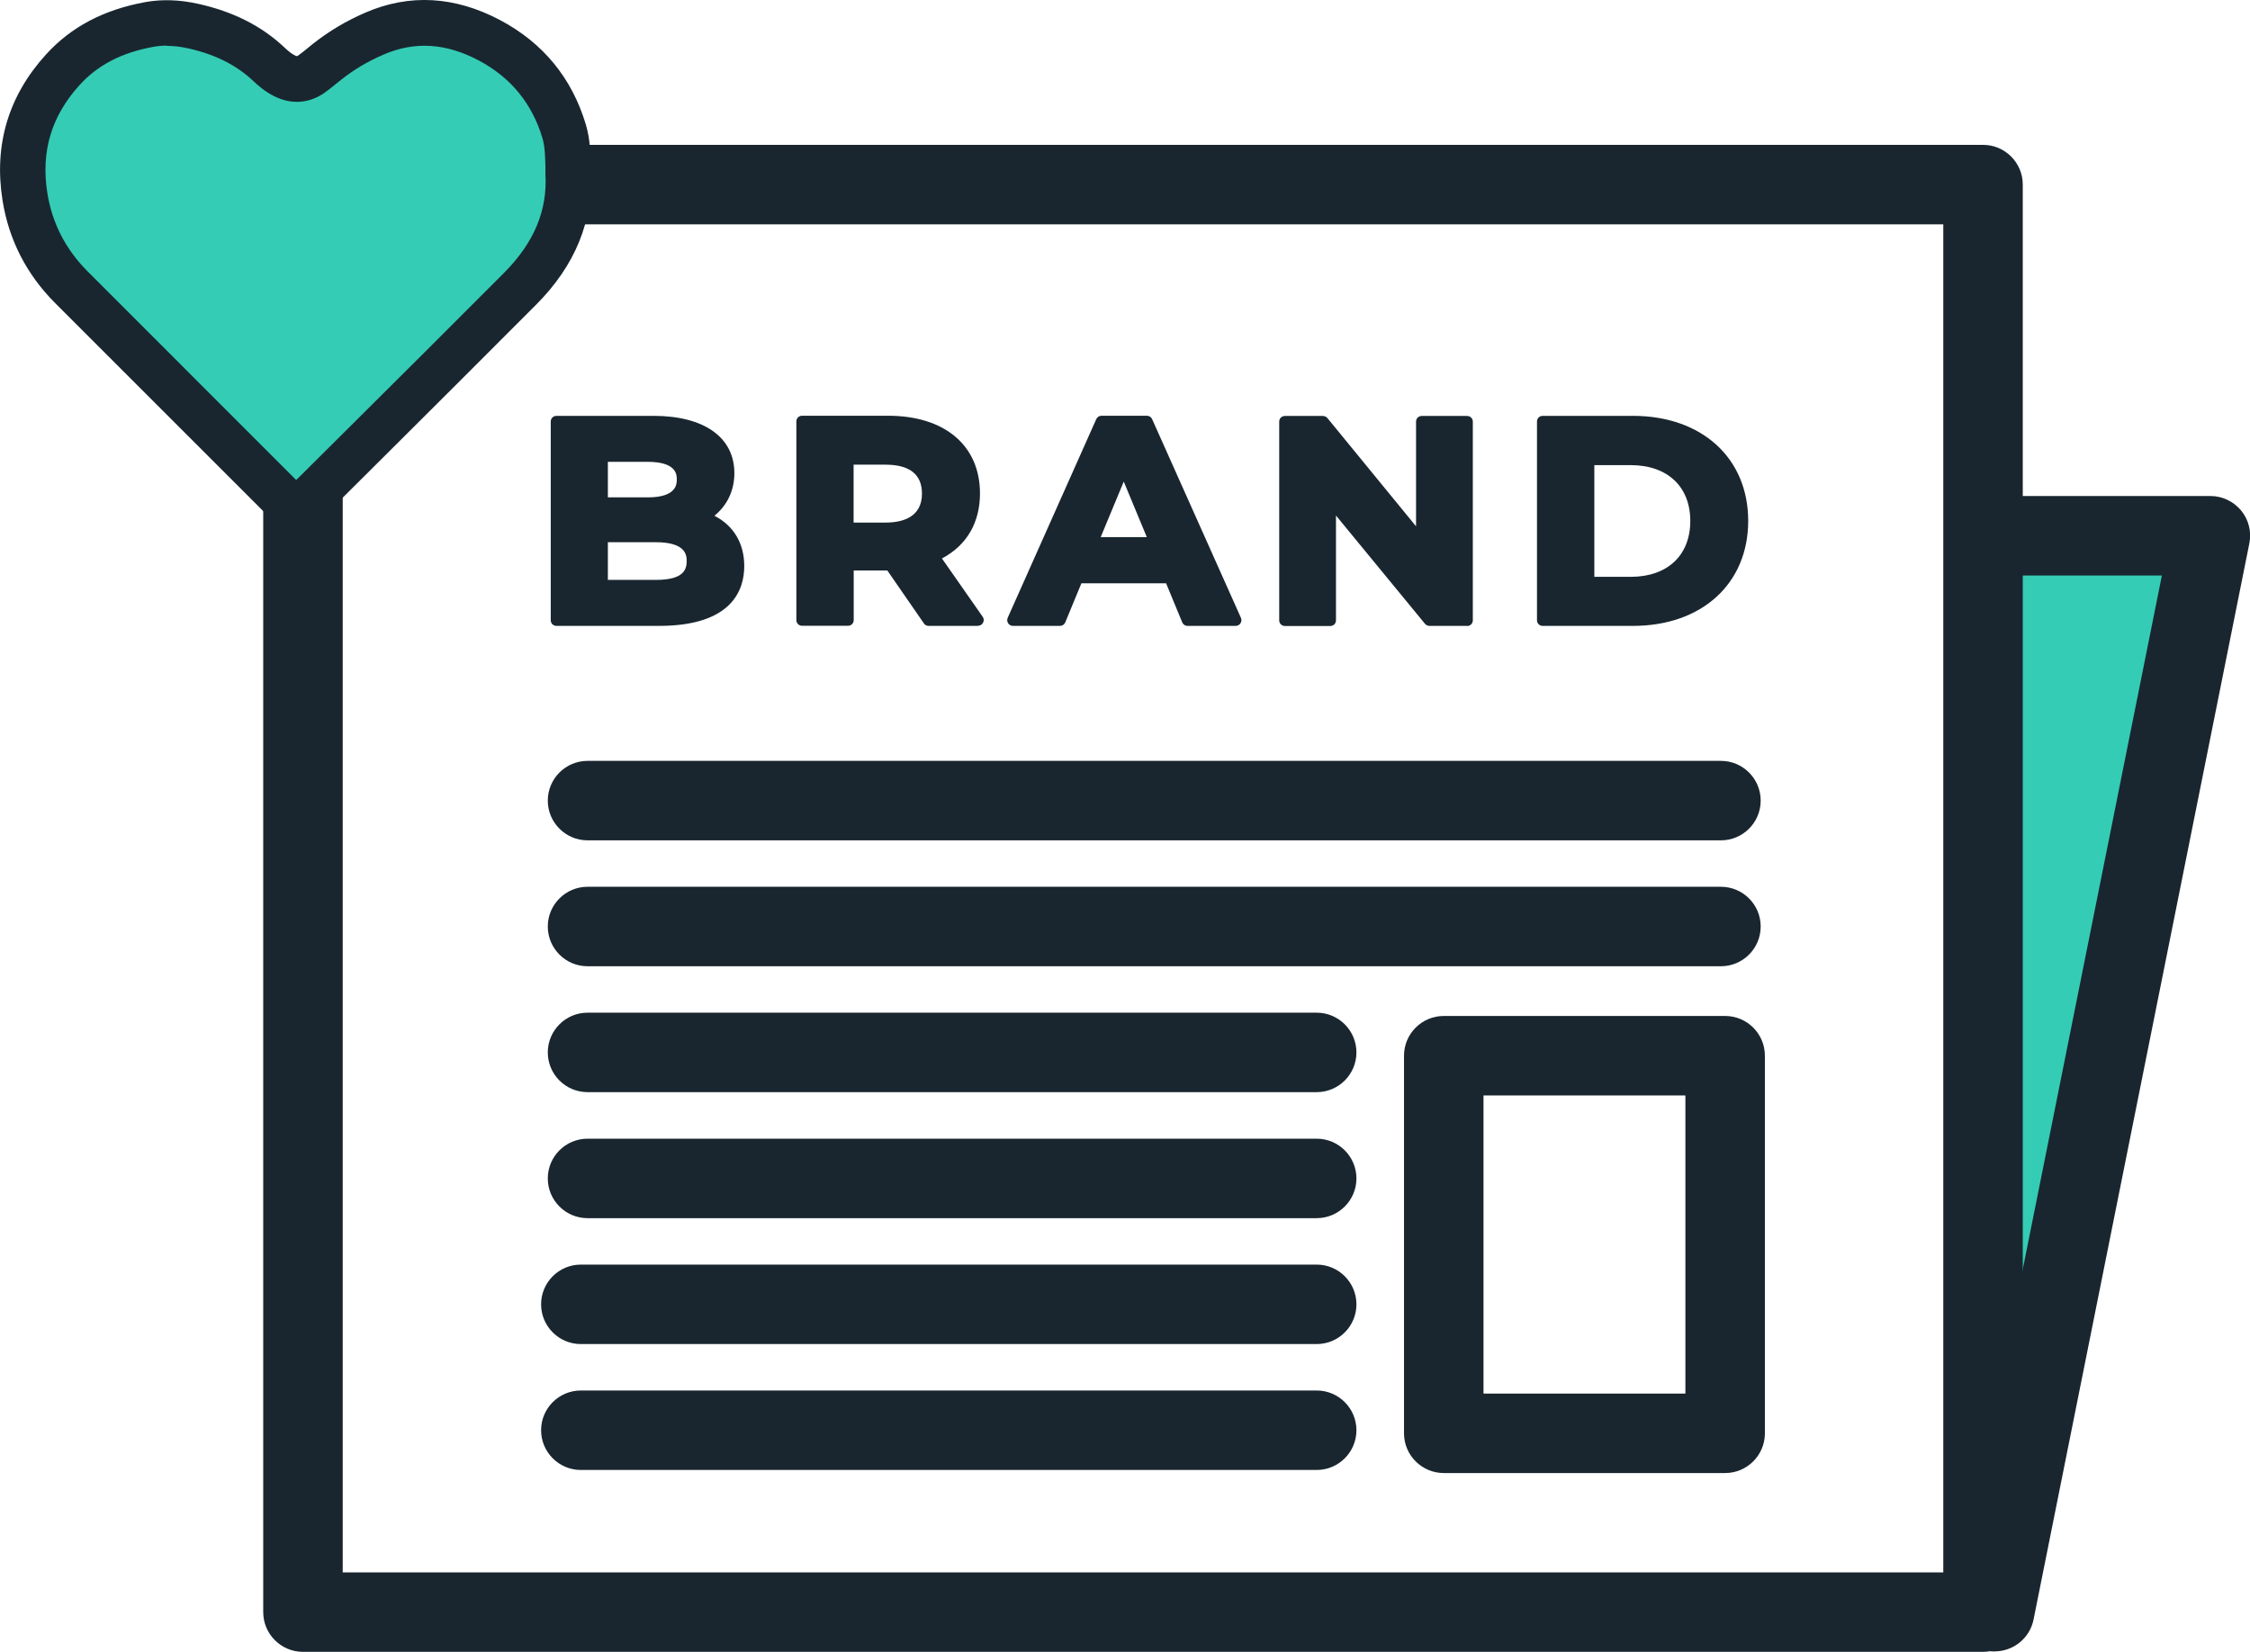 <?xml version="1.0" encoding="UTF-8"?> <svg xmlns="http://www.w3.org/2000/svg" id="Layer_2" viewBox="0 0 198.14 145.5"><defs><style>.cls-1{fill:#34ccb5;}.cls-2{fill:#19262f;}</style></defs><g id="Layer_1-2"><polyline class="cls-1" points="175.95 47.19 194.64 47.19 175.64 141.96"></polyline><path class="cls-2" d="m175.65,145.47c-.23,0-.46-.02-.69-.07-1.9-.38-3.12-2.22-2.74-4.12l18.16-90.59h-14.42c-1.93,0-3.5-1.57-3.5-3.5s1.57-3.5,3.5-3.5h18.69c1.05,0,2.04.47,2.71,1.28.67.81.93,1.88.72,2.91l-19,94.77c-.33,1.66-1.79,2.81-3.43,2.81Z"></path><path class="cls-2" d="m151.92,129.75h-24.78c-1.93,0-3.5-1.57-3.5-3.5v-33.26c0-1.93,1.57-3.5,3.5-3.5h24.78c1.93,0,3.5,1.57,3.5,3.5v33.26c0,1.93-1.57,3.5-3.5,3.5Zm-21.28-7h17.78v-26.26h-17.78v26.26Z"></path><path class="cls-2" d="m151.55,74.02H51.74c-1.93,0-3.5-1.57-3.5-3.5s1.57-3.5,3.5-3.5h99.81c1.93,0,3.5,1.57,3.5,3.5s-1.57,3.5-3.5,3.5Z"></path><path class="cls-2" d="m151.55,85.11H51.74c-1.93,0-3.5-1.57-3.5-3.5s1.57-3.5,3.5-3.5h99.81c1.93,0,3.5,1.57,3.5,3.5s-1.57,3.5-3.5,3.5Z"></path><path class="cls-2" d="m115.95,96.2H51.74c-1.93,0-3.5-1.57-3.5-3.5s1.57-3.5,3.5-3.5h64.21c1.93,0,3.5,1.57,3.5,3.5s-1.57,3.5-3.5,3.5Z"></path><path class="cls-2" d="m115.95,107.3H51.74c-1.93,0-3.5-1.57-3.5-3.5s1.57-3.5,3.5-3.5h64.21c1.93,0,3.5,1.57,3.5,3.5s-1.57,3.5-3.5,3.5Z"></path><path class="cls-2" d="m115.95,118.39H51.15c-1.93,0-3.5-1.57-3.5-3.5s1.57-3.5,3.5-3.5h64.8c1.93,0,3.5,1.57,3.5,3.5s-1.57,3.5-3.5,3.5Z"></path><path class="cls-2" d="m115.95,129.48H51.15c-1.93,0-3.5-1.57-3.5-3.5s1.57-3.5,3.5-3.5h64.8c1.93,0,3.5,1.57,3.5,3.5s-1.57,3.5-3.5,3.5Z"></path><path class="cls-2" d="m174.63,145.5H26.68c-1.93,0-3.5-1.57-3.5-3.5V16.26c0-1.93,1.57-3.5,3.5-3.5h147.95c1.93,0,3.5,1.57,3.5,3.5v125.74c0,1.93-1.57,3.5-3.5,3.5Zm-144.45-7h140.95V19.76H30.18v118.74Z"></path><path class="cls-2" d="m65.05,49.86c0,3.02-2.4,4.77-7,4.77h-9.05v-17.5h8.55c4.37,0,6.62,1.83,6.62,4.55,0,1.75-.9,3.1-2.33,3.85,1.95.62,3.2,2.12,3.2,4.32Zm-12.02-9.67v4.12h4.02c1.97,0,3.05-.7,3.05-2.08s-1.08-2.05-3.05-2.05h-4.02Zm7.95,9.25c0-1.48-1.12-2.17-3.22-2.17h-4.72v4.32h4.72c2.1,0,3.22-.65,3.22-2.15Z"></path><path class="cls-2" d="m58.05,55.13h-9.05c-.28,0-.5-.22-.5-.5v-17.5c0-.28.22-.5.5-.5h8.55c4.46,0,7.12,1.89,7.12,5.05,0,1.52-.63,2.84-1.76,3.75,1.69.86,2.63,2.43,2.63,4.43s-.97,5.27-7.5,5.27Zm-8.55-1h8.55c2.96,0,6.5-.74,6.5-4.27,0-1.89-1.01-3.26-2.85-3.85-.19-.06-.33-.23-.35-.43-.02-.2.09-.39.27-.49,1.33-.7,2.06-1.91,2.06-3.41,0-2.57-2.23-4.05-6.12-4.05h-8.05v16.5Zm8.25-2.05h-4.72c-.28,0-.5-.22-.5-.5v-4.32c0-.28.22-.5.5-.5h4.72c3.08,0,3.72,1.45,3.72,2.67,0,1.76-1.25,2.65-3.72,2.65Zm-4.22-1h4.22c2.42,0,2.72-.88,2.72-1.65,0-.46,0-1.67-2.72-1.67h-4.22v3.32Zm3.52-6.27h-4.02c-.28,0-.5-.22-.5-.5v-4.12c0-.28.22-.5.5-.5h4.02c3.09,0,3.55,1.6,3.55,2.55s-.46,2.58-3.55,2.58Zm-3.52-1h3.52c2.55,0,2.55-1.19,2.55-1.58s0-1.55-2.55-1.55h-3.52v3.12Z"></path><path class="cls-2" d="m81.77,54.63l-3.37-4.87h-3.72v4.87h-4.05v-17.5h7.57c4.67,0,7.6,2.42,7.6,6.35,0,2.62-1.33,4.55-3.6,5.52l3.92,5.62h-4.35Zm-3.8-14.2h-3.3v6.1h3.3c2.47,0,3.72-1.15,3.72-3.05s-1.25-3.05-3.72-3.05Z"></path><path class="cls-2" d="m86.12,55.13h-4.35c-.16,0-.32-.08-.41-.22l-3.22-4.66h-2.96v4.37c0,.28-.22.5-.5.5h-4.05c-.28,0-.5-.22-.5-.5v-17.5c0-.28.22-.5.5-.5h7.57c5,0,8.1,2.62,8.1,6.85,0,2.57-1.18,4.58-3.35,5.72l3.59,5.14c.11.15.12.35.03.52s-.26.27-.44.27Zm-4.09-1h3.13l-3.38-4.84c-.09-.12-.11-.28-.07-.42.04-.14.15-.26.28-.32,2.13-.91,3.3-2.71,3.3-5.06,0-3.61-2.72-5.85-7.1-5.85h-7.07v16.5h3.05v-4.37c0-.28.22-.5.5-.5h3.72c.16,0,.32.08.41.22l3.22,4.66Zm-4.06-7.1h-3.3c-.28,0-.5-.22-.5-.5v-6.1c0-.28.22-.5.5-.5h3.3c2.68,0,4.22,1.29,4.22,3.55s-1.54,3.55-4.22,3.55Zm-2.8-1h2.8c1.47,0,3.22-.44,3.22-2.55,0-1.69-1.08-2.55-3.22-2.55h-2.8v5.1Z"></path><path class="cls-2" d="m103.02,50.88h-8.12l-1.55,3.75h-4.15l7.8-17.5h4l7.82,17.5h-4.25l-1.55-3.75Zm-1.27-3.07l-2.77-6.7-2.77,6.7h5.55Z"></path><path class="cls-2" d="m108.82,55.13h-4.25c-.2,0-.38-.12-.46-.31l-1.42-3.44h-7.46l-1.42,3.44c-.08.19-.26.31-.46.31h-4.15c-.17,0-.33-.09-.42-.23-.09-.14-.11-.32-.04-.48l7.8-17.5c.08-.18.26-.3.46-.3h4c.2,0,.38.12.46.3l7.82,17.5c.07.15.06.33-.04.48-.09.14-.25.23-.42.23Zm-3.92-1h3.14l-7.38-16.5h-3.35l-7.35,16.5h3.04l1.42-3.44c.08-.19.26-.31.46-.31h8.12c.2,0,.38.12.46.31l1.42,3.44Zm-3.16-5.82h-5.55c-.17,0-.32-.08-.42-.22-.09-.14-.11-.31-.05-.47l2.77-6.7c.15-.37.77-.37.92,0l2.77,6.7c.06.15.05.33-.05.47-.09.14-.25.22-.42.22Zm-4.8-1h4.05l-2.03-4.89-2.03,4.89Z"></path><path class="cls-2" d="m129.2,37.13v17.5h-3.32l-8.72-10.62v10.62h-4v-17.5h3.35l8.7,10.62v-10.62h4Z"></path><path class="cls-2" d="m129.2,55.13h-3.32c-.15,0-.29-.07-.39-.18l-7.84-9.54v9.23c0,.28-.22.5-.5.5h-4c-.28,0-.5-.22-.5-.5v-17.5c0-.28.22-.5.5-.5h3.35c.15,0,.29.07.39.18l7.81,9.54v-9.22c0-.28.22-.5.5-.5h4c.28,0,.5.22.5.5v17.5c0,.28-.22.5-.5.5Zm-3.09-1h2.59v-16.5h-3v10.12c0,.21-.13.4-.33.47-.2.07-.42,0-.55-.15l-8.55-10.44h-2.61v16.5h3v-10.12c0-.21.13-.4.33-.47.2-.07.42-.01.56.15l8.57,10.44Z"></path><path class="cls-2" d="m135.85,37.13h7.95c5.72,0,9.65,3.45,9.65,8.75s-3.92,8.75-9.65,8.75h-7.95v-17.5Zm7.75,14.17c3.47,0,5.75-2.07,5.75-5.42s-2.27-5.42-5.75-5.42h-3.7v10.85h3.7Z"></path><path class="cls-2" d="m143.8,55.13h-7.95c-.28,0-.5-.22-.5-.5v-17.5c0-.28.22-.5.5-.5h7.95c6.07,0,10.15,3.72,10.15,9.25s-4.08,9.25-10.15,9.25Zm-7.45-1h7.45c5.47,0,9.15-3.31,9.15-8.25s-3.68-8.25-9.15-8.25h-7.45v16.5Zm7.25-2.32h-3.7c-.28,0-.5-.22-.5-.5v-10.85c0-.28.22-.5.5-.5h3.7c3.8,0,6.25,2.33,6.25,5.92s-2.45,5.92-6.25,5.92Zm-3.2-1h3.2c3.24,0,5.25-1.89,5.25-4.92s-2.01-4.92-5.25-4.92h-3.2v9.85Z"></path><path class="cls-1" d="m50.03,15.15c-.02-1.2.01-2.39-.34-3.57-1.07-3.61-3.31-6.3-6.58-8.04-3.24-1.72-6.63-2.1-10.13-.59-1.51.65-2.89,1.47-4.17,2.47-.45.36-.89.74-1.35,1.07-.74.53-1.54.59-2.37.19-.52-.26-.97-.61-1.39-1.01-1.88-1.78-4.13-2.8-6.63-3.37-1.3-.29-2.61-.38-3.9-.15-2.95.53-5.58,1.72-7.65,3.99-2.91,3.19-4,6.97-3.33,11.17.48,3.06,1.88,5.76,4.09,7.98,6.1,6.11,12.21,12.21,18.31,18.32.26.26.53.51.83.72.37.27.8.3,1.18.05.39-.26.76-.56,1.09-.89,6.05-6.02,12.1-12.02,18.12-18.07,2.81-2.82,4.47-6.17,4.22-10.28Z"></path><path class="cls-2" d="m26.06,46.56c-.63,0-1.26-.2-1.81-.61-.35-.25-.69-.56-1.06-.92-6.11-6.1-12.22-12.21-18.32-18.32C2.33,24.17.77,21.11.22,17.63c-.77-4.87.52-9.19,3.83-12.83C6.27,2.36,9.14.85,12.82.18c1.48-.26,3.01-.21,4.69.17,3.07.69,5.55,1.95,7.57,3.86.35.33.62.54.89.67.18.09.2.08.33-.02.27-.19.52-.4.78-.61.16-.13.33-.27.49-.4,1.41-1.11,2.92-2.01,4.61-2.74,3.88-1.68,7.87-1.45,11.86.66,3.79,2.01,6.34,5.12,7.56,9.23.38,1.29.4,2.53.41,3.63v.44c.26,4.35-1.35,8.31-4.79,11.76-4.72,4.74-9.46,9.46-14.2,14.18l-3.92,3.9c-.44.44-.91.82-1.4,1.14-.51.33-1.08.5-1.64.5ZM14.69,4.02c-.4,0-.79.03-1.16.1-2.78.5-4.92,1.6-6.52,3.37-2.49,2.74-3.42,5.85-2.84,9.52.42,2.63,1.6,4.94,3.53,6.88,6.1,6.11,12.2,12.21,18.31,18.32.02.02.05.05.07.07.07-.06.13-.12.2-.19l3.92-3.9c4.74-4.71,9.47-9.42,14.19-14.16,2.65-2.66,3.84-5.52,3.64-8.74v-.58c-.02-.92-.04-1.79-.26-2.54-.91-3.05-2.79-5.35-5.6-6.84-2.9-1.54-5.65-1.71-8.4-.52-1.37.59-2.59,1.31-3.72,2.21-.15.12-.29.23-.44.35-.33.27-.65.53-1,.78-1.35.96-2.92,1.08-4.41.35-.84-.41-1.48-.97-1.89-1.36-1.48-1.4-3.34-2.34-5.69-2.87-.69-.16-1.33-.23-1.94-.23Z"></path></g></svg> 